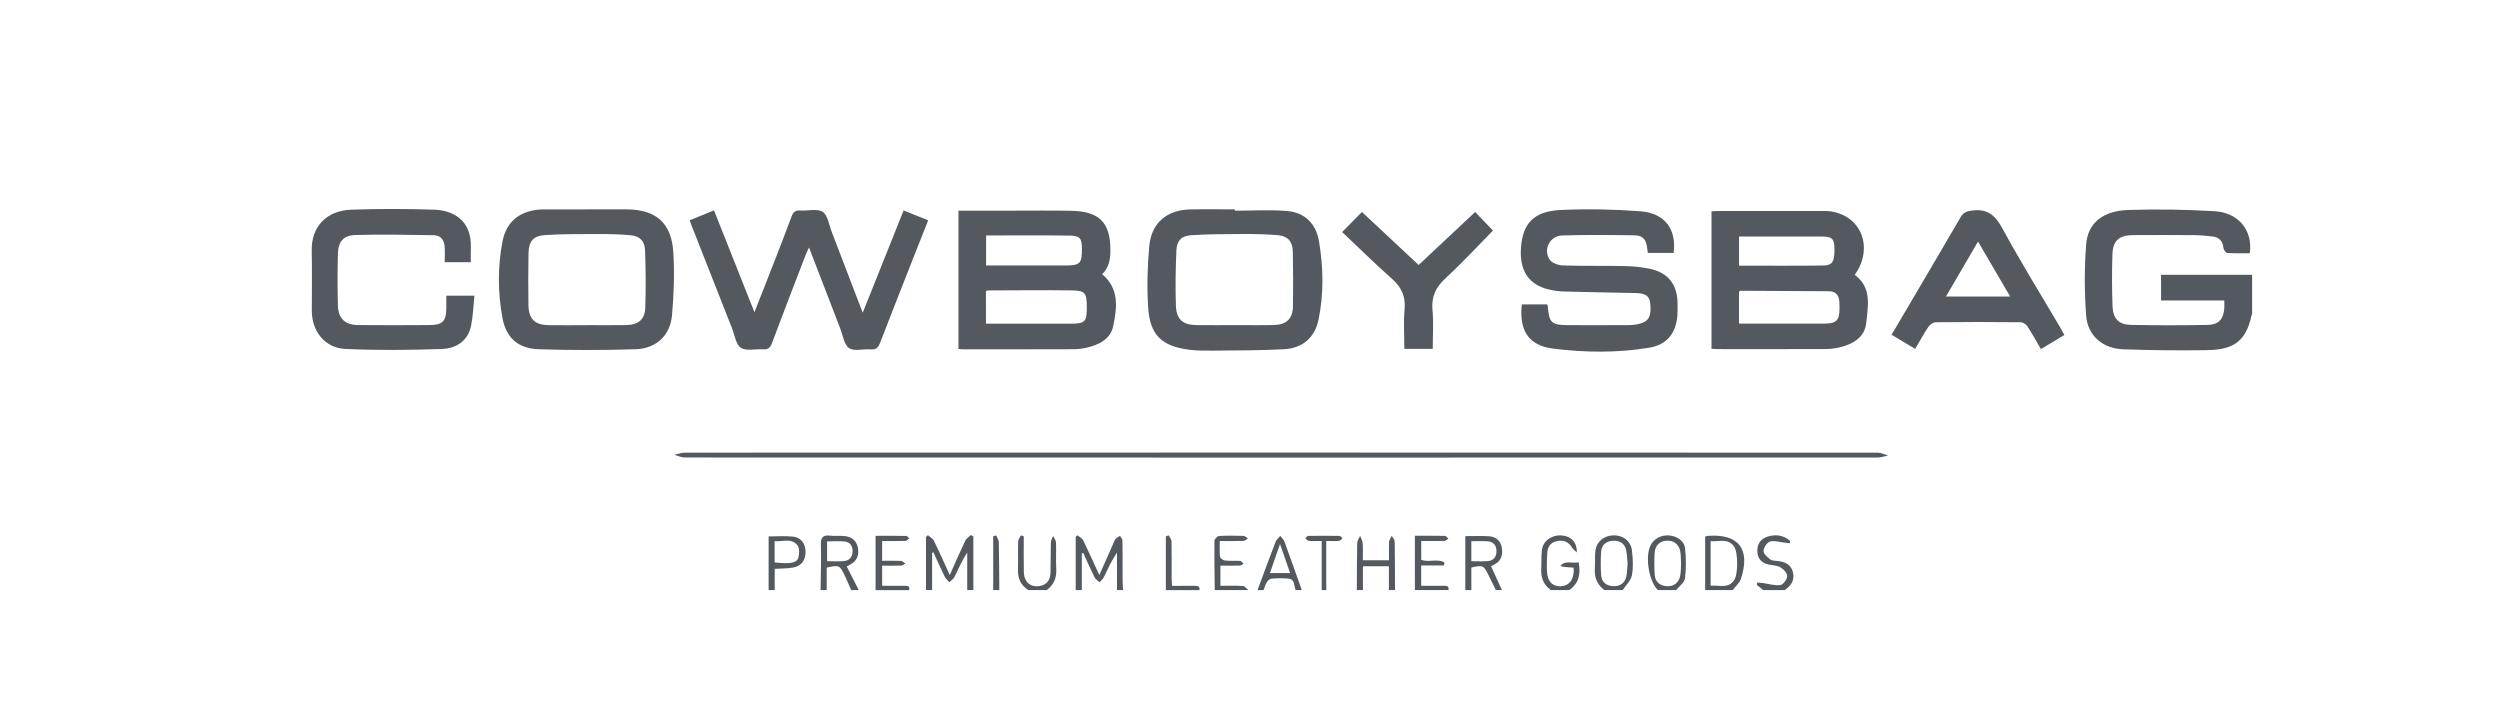 <svg xmlns="http://www.w3.org/2000/svg" id="a" viewBox="0 0 1041.32 298.43"><g id="b"><g><path d="M938.08,130.97c-.08,.07-.21,.13-.22,.22-2.51,12.49-9.3,14.53-19.18,14.67-11.44,.17-22.9,.03-34.33-.37-8.46-.29-14.79-5.66-15.41-14.01-.73-9.85-.76-19.84,0-29.68,.69-8.94,6.99-13.99,17.58-14.34,11.95-.39,23.96-.19,35.89,.51,10.08,.6,16.02,8.08,14.69,17.5-3.09,0-6.25,.11-9.39-.1-.6-.04-1.51-1.31-1.59-2.09-.28-2.89-1.77-4.46-4.57-4.78-2.41-.27-4.83-.54-7.26-.55-8.59-.07-17.18-.08-25.77-.02-5.92,.05-8.45,2.26-8.64,8.11-.23,7.18-.22,14.38,.05,21.55,.19,5.18,2.64,7.64,7.73,7.74,10.6,.19,21.21,.22,31.81,0,5.47-.12,7.39-3.11,7.01-10.17h-26.34v-10.69h37.93v16.49Z" fill="#54595f"></path><path d="M448.06,245.78v-22.16l.73-.66c.82,.7,1.97,1.23,2.4,2.11,2.23,4.54,4.27,9.17,6.71,14.47,2.06-4.64,3.85-8.7,5.65-12.76,.34-.77,.58-1.64,1.1-2.27,.46-.57,1.24-.88,1.88-1.31,.35,.66,1,1.31,1.01,1.98,.08,5.6,.04,11.2,.06,16.81,0,1.26,.13,2.52,.2,3.78h-2.55v-15.61c-2.3,3.39-3.87,6.93-5.55,10.41-.37,.76-1.15,1.31-1.74,1.96-.69-.67-1.63-1.21-2.03-2.02-1.66-3.35-3.16-6.79-4.72-10.19l-.6,.15v15.3h-2.55Z" fill="#54595f"></path><path d="M385.7,245.78v-22.12l.81-.73c.85,.76,2.02,1.36,2.49,2.31,2.23,4.53,4.26,9.14,6.61,14.28,2.27-5.1,4.26-9.72,6.42-14.26,.46-.96,1.54-1.62,2.34-2.41l1.06,.57v22.36h-2.55v-15.63c-2.17,3.29-3.64,6.74-5.29,10.1-.44,.9-1.43,1.53-2.17,2.28-.64-.75-1.47-1.4-1.89-2.26-1.65-3.38-3.17-6.82-4.74-10.24l-.54,.24v15.49h-2.55Z" fill="#54595f"></path><path d="M341.79,245.78c.07-6.31,.32-12.62,.13-18.92-.09-3.13,.96-4.11,3.94-3.75,1.88,.23,3.8-.01,5.69,.15,3.04,.27,5.21,1.77,5.79,4.9,.57,3.11-.4,5.6-3.39,7.08-.37,.18-.73,.41-1.27,.71,1.69,3.31,3.35,6.56,5.02,9.82h-3.18c-.92-2.09-1.76-4.22-2.77-6.27-2.03-4.11-2.32-4.21-7.41-3.07v9.34h-2.55Zm2.71-12.03c2.57,0,4.79,.15,6.99-.04,2.34-.2,3.59-1.72,3.64-4.03,.05-2.14-1-3.84-3.16-4.1-2.44-.29-4.94-.07-7.46-.07v8.24Z" fill="#54595f"></path><path d="M610.34,245.78v-22.47c3.41,0,6.65-.16,9.86,.05,2.78,.18,4.8,1.75,5.32,4.6,.55,3.03-.1,5.68-3.16,7.21-.37,.19-.73,.4-1.29,.71,1.52,3.32,3.02,6.61,4.53,9.9h-2.55c-1.01-2.08-2-4.16-3.04-6.22-2.08-4.14-2.35-4.25-7.15-3.17v9.4h-2.55Zm2.51-12.03c2.49,0,4.7,.15,6.89-.04,2.35-.2,3.57-1.73,3.58-4.07,.01-2.32-1.13-3.93-3.49-4.15-2.27-.21-4.57-.05-6.98-.05v8.3Z" fill="#54595f"></path><path d="M565.16,245.78c.03-6.53,.01-13.06,.15-19.59,.02-1,.8-1.99,1.23-2.98,.37,1.03,.99,2.05,1.06,3.11,.16,2.28,.05,4.58,.05,7.04h10.91c0-2.71-.09-5.22,.05-7.71,.05-.83,.72-1.62,1.11-2.43,.42,.78,1.2,1.56,1.21,2.35,.12,6.74,.1,13.48,.13,20.22h-2.55v-9.93h-10.82v9.93h-2.55Z" fill="#54595f"></path><path d="M690.53,245.78c-3.69-3.68-5.36-13.65-3.09-18.5,1.33-2.84,4.48-4.55,7.84-4.26,3.26,.28,6.29,2.31,6.61,5.39,.43,4.14,.48,8.41-.06,12.52-.23,1.75-2.38,3.24-3.66,4.85h-7.64Zm9.67-10.96c-.1-1.75-.03-3.46-.32-5.11-.52-2.98-2.67-4.62-5.58-4.5-2.88,.11-4.89,1.92-5.09,5-.19,3.04-.18,6.11,.02,9.15,.19,2.94,2.03,4.54,4.95,4.8,2.89,.25,5.12-1.42,5.68-4.37,.31-1.64,.25-3.35,.35-4.97Z" fill="#54595f"></path><path d="M668.25,245.78c-3.02-2.29-4.22-5.33-3.95-9.08,.16-2.2,0-4.43,.15-6.63,.29-4.04,3.16-6.8,7.17-7.06,4.17-.27,7.66,2.19,8.13,6.28,.39,3.42,.62,7.01-.02,10.35-.42,2.21-2.5,4.11-3.84,6.14h-7.64Zm9.68-11.08c-.17-1.73-.18-3.64-.57-5.48-.62-2.94-2.75-4.16-5.62-3.97-2.77,.18-4.63,1.74-4.82,4.53-.22,3.24-.23,6.53,0,9.77,.21,2.96,2.2,4.5,5.1,4.6,2.9,.09,4.87-1.35,5.43-4.26,.32-1.64,.33-3.34,.49-5.19Z" fill="#54595f"></path><path d="M710.25,245.78v-22.25c.51-.16,.8-.31,1.1-.33,12.8-.97,17.89,5.54,13.79,17.89-.58,1.75-2.26,3.14-3.44,4.69h-11.45Zm2.27-1.81c3.52-.33,7.21,1.33,9.77-2.24,1.73-2.42,1.72-11.77-.03-14.13-2.59-3.49-6.25-1.94-9.74-2.18v18.55Z" fill="#54595f"></path><path d="M645.98,245.78c-3.02-2.15-4.2-5.11-4.01-8.74,.14-2.63-.05-5.3,.27-7.9,.46-3.79,3.95-6.33,8-6.13,3.97,.19,6.69,2.71,6.55,7.1-.66-.64-1.51-1.18-1.95-1.95-1.41-2.44-3.5-3.28-6.16-2.81-2.67,.48-4.03,2.26-4.19,4.85-.17,2.73-.3,5.49-.1,8.21,.29,3.94,2.4,5.93,5.7,5.79,3.25-.13,5.25-2.4,5.41-6.2,.02-.42-.05-.84-.1-1.56-.9-.07-1.81-.14-2.71-.2-.91-.06-1.82-.12-2.76-.57,2.16-2.41,4.97-.86,7.62-1.48,.92,4.85,.17,8.78-3.94,11.59h-7.64Z" fill="#54595f"></path><path d="M320.15,245.78v-22.34c3.55,0,6.93-.3,10.23,.08,3.31,.38,5.08,2.88,5.14,6.22,.07,3.53-1.65,6.02-5.07,6.64-2.46,.45-5.01,.38-7.76,.56v8.84h-2.55Zm2.51-11.52c6.35,.71,9.19,.31,9.87-1.98,.48-1.61,.51-4.14-.45-5.26-2.55-2.99-6.17-1.35-9.43-1.59v8.82Z" fill="#54595f"></path><path d="M364.7,245.78v-22.6c4.41,0,8.6-.03,12.78,.05,.43,0,.84,.67,1.26,1.03-.52,.36-1.02,1.02-1.55,1.04-3.16,.1-6.33,.05-9.76,.05v8.23c2.67,0,5.29-.07,7.9,.05,.61,.03,1.18,.75,1.77,1.15-.59,.28-1.18,.78-1.78,.8-2.53,.09-5.06,.04-7.87,.04v8.39c2.96,0,6.08,0,9.19,0,1.22,0,2.48-.09,2.05,1.78h-14Z" fill="#54595f"></path><path d="M589.34,245.78v-22.62c4.31,0,8.41-.04,12.51,.05,.49,.01,.97,.75,1.46,1.15-.55,.33-1.09,.92-1.64,.94-3.16,.09-6.32,.04-9.69,.04v7.82c3.04,1.23,6.75-.62,9.67,1.12-.06,.42-.11,.83-.17,1.25h-9.51v8.47c3.17,0,6.22,.03,9.26-.01,1.28-.02,2.41,.01,2.12,1.79h-14Z" fill="#54595f"></path><path d="M523.79,245.78c2.5-6.71,4.96-13.43,7.53-20.11,.36-.93,1.28-1.65,1.94-2.46,.59,.78,1.42,1.48,1.74,2.36,2.47,6.72,4.84,13.47,7.24,20.22h-2.55c-.84-1.71-.16-4.5-3-4.78-2.38-.24-4.81-.17-7.19,.03-.69,.06-1.48,.9-1.9,1.59-.59,.96-.87,2.1-1.28,3.17h-2.55Zm5.16-7.07h8.43c-1.37-3.93-2.65-7.6-4.22-12.1-1.59,4.59-2.86,8.22-4.2,12.1Z" fill="#54595f"></path><path d="M505.97,245.78c-.07-6.85-.2-13.71-.12-20.56,0-.69,1.23-1.92,1.95-1.97,3.38-.21,6.77-.15,10.16-.04,.63,.02,1.24,.7,1.86,1.08-.63,.35-1.25,.99-1.88,1.01-3.15,.11-6.31,.05-9.86,.05,0,2.4-.16,4.5,.1,6.54,.08,.63,1.28,1.5,2.04,1.58,2.09,.23,4.23,.02,6.34,.16,.5,.03,.95,.75,1.42,1.15-.48,.28-.95,.77-1.44,.79-2.64,.08-5.28,.04-8.2,.04v8.39c3.13,0,6.27-.12,9.38,.08,.79,.05,1.51,1.1,2.26,1.69h-14Z" fill="#54595f"></path><path d="M428.34,245.78c-3.2-1.98-4.43-4.89-4.32-8.57,.12-3.9-.04-7.82,.08-11.72,.03-.84,.75-1.66,1.15-2.49l1.18,.39c0,4.94-.09,9.88,.03,14.82,.1,4.33,2.84,6.59,6.79,5.84,3.02-.58,4.22-2.68,4.31-5.46,.13-4.22,.02-8.45,.15-12.67,.03-.9,.62-1.78,.96-2.66,.42,.9,1.16,1.78,1.19,2.69,.14,3.59-.1,7.19,.1,10.77,.22,3.78-.85,6.83-3.98,9.06h-7.64Z" fill="#54595f"></path><path d="M734.44,245.78c-.89-.71-1.79-1.43-2.68-2.14,.05-.33,.09-.66,.14-.99,.8,.07,1.6,.1,2.39,.2,2.44,.33,4.94,1.17,7.28,.84,1.18-.17,2.84-2.43,2.85-3.76,.01-1.26-1.61-2.95-2.94-3.69-1.49-.83-3.48-.73-5.21-1.19-2.79-.75-4.29-2.65-4.3-5.53,0-2.94,1.35-5.07,4.24-5.99,3.45-1.09,6.63-.64,9.4,1.74l-.07,.98c-.84-.09-1.68-.17-2.52-.26-1.94-.2-4.07-.97-5.76-.42-1.26,.41-2.64,2.49-2.71,3.89-.05,1.16,1.59,2.59,2.78,3.53,.74,.58,2.01,.56,3.06,.67,3.07,.32,5.58,1.38,6.41,4.68,.85,3.38-.79,5.66-3.46,7.45-2.97,0-5.94,0-8.91,0Z" fill="#54595f"></path><path d="M485.61,245.78v-22.37l1.17-.41c.42,.81,1.17,1.61,1.19,2.43,.11,5.06,.05,10.12,.06,15.18,0,1.02,.09,2.05,.15,3.41,3.22,0,6.26,.03,9.3-.01,1.3-.02,2.38,.06,2.12,1.79h-14Z" fill="#54595f"></path><path d="M550.52,245.78v-20.44c-2.19,0-3.76,.09-5.32-.05-.54-.05-1.02-.68-1.53-1.04,.42-.36,.83-1.03,1.26-1.03,4.33-.08,8.67-.08,13,0,.44,0,.86,.66,1.29,1.01-.51,.37-.99,1.01-1.53,1.06-1.55,.14-3.13,.05-5.27,.05v20.44h-1.91Z" fill="#54595f"></path><path d="M413.7,245.78v-22.42l1.23-.35c.38,.94,1.08,1.87,1.1,2.82,.15,6.65,.16,13.3,.22,19.95h-2.55Z" fill="#54595f"></path><path d="M712.89,145.29v-57.27c1.15-.05,2.17-.14,3.2-.14,14.1,0,28.2-.01,42.3,0,1.38,0,2.77-.03,4.13,.16,12.86,1.88,18.02,15.23,10.03,26.46,7.2,5.24,5.53,12.98,4.8,20-.64,6.17-5.78,8.98-11.49,10.28-1.94,.44-3.99,.61-5.99,.61-14.84,.05-29.68,.03-44.53,.02-.73,0-1.45-.07-2.45-.12Zm11.46-10.5c12.04,0,23.76,.02,35.49,0,5.09-.01,6.35-1.3,6.37-6.36,0-.84,0-1.69-.04-2.53-.15-2.8-1.34-4.57-4.44-4.59-12.26-.06-24.52-.14-36.78-.2-.17,0-.34,.23-.6,.41v13.28Zm.02-24.14c11.83,0,23.35,.09,34.87-.05,4.13-.05,5-1.64,4.85-7.4-.09-3.72-1.04-4.65-5.14-4.67-10.27-.04-20.54-.02-30.81-.02-1.22,0-2.45,0-3.78,0v12.14Z" fill="#54595f"></path><path d="M399.23,87.74c7.65,0,15.06,0,22.47,0,8.17,0,16.33-.11,24.5,.06,11.89,.24,16.43,5.01,16.31,16.81-.03,3.58-.67,6.92-3.43,9.6,7.24,6.07,6.2,14.03,4.59,21.68-1.12,5.37-5.91,7.71-10.98,8.91-1.84,.44-3.78,.65-5.67,.66-15.27,.06-30.54,.04-45.81,.04-.61,0-1.22-.08-1.98-.14v-57.6Zm11.45,47.09c1.06,0,1.99,0,2.92,0,10.7,0,21.39,.01,32.09,0,6.36-.01,7.01-.7,6.99-7.14-.02-5.65-.7-6.65-6.22-6.73-11.75-.16-23.5-.02-35.26,.02-.16,0-.33,.23-.52,.37v13.48Zm.06-36.75v12.5c11.09,0,21.97,.02,32.85,0,6.35-.01,7.08-.78,7.06-7.09,0-4.07-.81-5.29-4.82-5.35-11.62-.17-23.24-.06-35.09-.06Z" fill="#54595f"></path><path d="M359.34,130.29c5.81-14.54,11.35-28.41,17.04-42.64l10.23,4.13c-2.03,5.13-3.97,9.99-5.88,14.86-4.74,12.05-9.5,24.1-14.16,36.18-.74,1.92-1.63,2.91-3.88,2.71-3.05-.26-6.86,.91-8.99-.52-2.11-1.42-2.6-5.29-3.7-8.13-4.3-11.09-8.55-22.19-13.02-33.81-.61,1.37-1.1,2.33-1.48,3.33-4.69,12.18-9.41,24.36-13.98,36.58-.71,1.91-1.61,2.68-3.64,2.53-3.15-.23-7.02,.83-9.28-.64-2.11-1.37-2.58-5.31-3.7-8.15-5.57-14.1-11.11-28.22-16.66-42.33-.31-.78-.58-1.57-.98-2.63l10.14-4.14c5.61,14.13,11.11,27.99,16.85,42.43,2.73-6.95,5.27-13.38,7.78-19.83,2.59-6.67,5.22-13.33,7.68-20.06,.69-1.89,1.63-2.63,3.66-2.48,3.16,.23,7.1-.92,9.3,.57,2.18,1.48,2.67,5.49,3.8,8.42,4.24,11,8.44,22.01,12.89,33.61Z" fill="#54595f"></path><path d="M697.13,105.35h-10.78c-.1-.79-.2-1.49-.28-2.19-.42-3.43-1.79-5.09-5.27-5.14-10.06-.15-20.12-.25-30.17,.06-5.16,.16-8.03,6.03-5.04,10.19,1,1.39,3.59,2.24,5.49,2.3,8.58,.27,17.17,.06,25.75,.25,3.57,.08,7.21,.43,10.69,1.21,7.36,1.65,11.09,6.52,11.22,14.04,.03,1.69,.07,3.39-.04,5.07-.51,7.57-4.3,12.44-11.73,13.68-13.34,2.22-26.86,2.06-40.21,.36-10.15-1.3-14.04-7.6-12.88-18.4h10.54c.1,.24,.24,.41,.26,.6,.57,7.15,1.48,8.03,8.69,8.05,8.37,.03,16.75,.03,25.12-.02,1.46,0,2.96-.2,4.38-.55,3.95-.95,5.08-3.24,4.47-8.7-.31-2.8-1.92-4-5.74-4.09-10.06-.23-20.13-.37-30.19-.65-2.1-.06-4.22-.36-6.27-.84-8.41-1.98-12.28-7.84-11.61-17.34,.72-10.21,5.35-15.25,16.5-15.78,11.08-.53,22.25-.29,33.32,.54,10.09,.76,15.08,7.56,13.77,17.36Z" fill="#54595f"></path><path d="M514.31,87.76c7.29,0,14.62-.47,21.86,.13,7.35,.62,11.98,5.33,13.21,12.52,1.85,10.87,2.08,21.87-.17,32.7-1.59,7.64-6.75,11.96-14.47,12.36-9.62,.5-19.26,.48-28.9,.58-3.49,.04-7.01,.06-10.47-.37-11.49-1.44-16.42-6.14-17.14-17.71-.53-8.5-.31-17.12,.49-25.6,.9-9.61,7.42-14.97,17.15-15.15,6.15-.12,12.29-.02,18.44-.02v.55Zm-.16,47.67v-.02c5.51,0,11.03,.1,16.53-.03,5.08-.12,7.77-2.64,7.86-7.57,.14-7.71,.12-15.42-.05-23.13-.09-4.08-2.1-6.35-6.15-6.71-4.94-.44-9.93-.52-14.9-.5-7.09,.02-14.19,.06-21.26,.5-4.05,.25-6,2.26-6.18,6.31-.33,7.69-.47,15.41-.2,23.11,.2,5.76,2.96,7.97,8.78,8.03,5.19,.05,10.39,.01,15.58,.01Z" fill="#54595f"></path><path d="M244.53,87.2c5.41,0,10.81,0,16.22,0,12.37,.01,18.92,5.5,19.7,17.82,.55,8.7,.24,17.53-.53,26.23-.74,8.47-6.58,13.95-15.18,14.22-13.43,.42-26.88,.43-40.31,0-8.54-.27-13.62-4.69-15.16-13.1-1.93-10.52-1.98-21.27,.03-31.79,1.66-8.71,7.76-13.11,16.79-13.37,.21,0,.42,0,.64,0,5.94,0,11.87,0,17.81,0Zm-.05,48.23c5.41,0,10.81,.07,16.22-.02,5.19-.09,7.92-2.29,8.08-7.3,.26-7.91,.19-15.83-.09-23.74-.14-4.04-2.13-6.01-6.12-6.39-4.52-.43-9.09-.5-13.63-.49-7.3,.01-14.62-.05-21.9,.43-5,.33-6.81,2.6-6.9,7.68-.14,7.18-.15,14.37-.02,21.55,.1,5.75,2.7,8.21,8.47,8.29,5.3,.07,10.6,.02,15.9,.01Z" fill="#54595f"></path><path d="M185.25,109.2c0-2.24,.11-4.34-.03-6.42-.18-2.75-1.61-4.76-4.48-4.81-10.9-.17-21.81-.4-32.7-.08-5.06,.15-7.15,2.75-7.29,7.81-.19,7.18-.19,14.37,0,21.55,.14,5.44,2.98,8.1,8.46,8.15,9.86,.08,19.72,.07,29.58,0,5.65-.04,7.09-1.59,7.11-7.23,0-1.58,0-3.16,0-5.02h11.71c-.46,4.37-.57,8.58-1.42,12.64-1.32,6.26-6.22,9.35-11.99,9.56-13.42,.48-26.9,.6-40.31,0-8.56-.39-14-7.36-14.01-15.91,0-8.35,.14-16.7-.04-25.04-.22-10.19,6.4-16.71,16.42-17.06,11.54-.41,23.12-.39,34.66,0,8.12,.28,15.56,4.65,15.2,15.71-.07,1.99,0,3.98,0,6.16h-10.85Z" fill="#54595f"></path><path d="M797.73,145.33c-3.36-2.01-6.5-3.89-9.84-5.89,1.93-3.28,3.75-6.35,5.56-9.43,7.75-13.19,15.54-26.35,23.22-39.58,1.07-1.84,2.3-2.35,4.42-2.68,6.49-1,9.87,1.69,12.95,7.36,7.64,14.09,16.12,27.72,24.25,41.54,.53,.89,1,1.82,1.58,2.88-3.27,1.96-6.41,3.85-9.78,5.87-1.97-3.37-3.67-6.52-5.63-9.49-.56-.85-1.9-1.68-2.88-1.69-11.76-.12-23.53-.13-35.29,.01-1.06,.01-2.45,1-3.08,1.94-1.94,2.87-3.58,5.93-5.48,9.16Zm26.18-44.7c-4.59,7.86-8.9,15.24-13.37,22.89h26.75c-4.51-7.72-8.79-15.04-13.38-22.89Z" fill="#54595f"></path><path d="M559.04,96.65c3.42-3.47,5.99-6.08,8.24-8.36,7.96,7.43,15.91,14.87,23.63,22.08,7.56-7.09,15.53-14.57,23.53-22.07,2.17,2.27,4.7,4.9,7.42,7.74-6.46,6.55-12.84,13.48-19.75,19.85-4.07,3.75-5.96,7.64-5.44,13.21,.5,5.31,.11,10.71,.11,16.21h-11.84c0-5.62-.38-11.12,.11-16.53,.48-5.34-1.29-9.14-5.24-12.64-7.12-6.31-13.9-13.01-20.77-19.49Z" fill="#54595f"></path><path d="M533.65,188.5c82.83,0,165.66,0,248.49,.05,1.43,0,2.86,.77,4.3,1.18-1.43,.29-2.86,.84-4.28,.84-165.66,.04-331.32,.04-496.98-.01-1.43,0-2.86-.74-4.29-1.13,1.43-.31,2.85-.89,4.28-.89,82.83-.04,165.66-.04,248.49-.04Z" fill="#54595f"></path></g></g></svg>